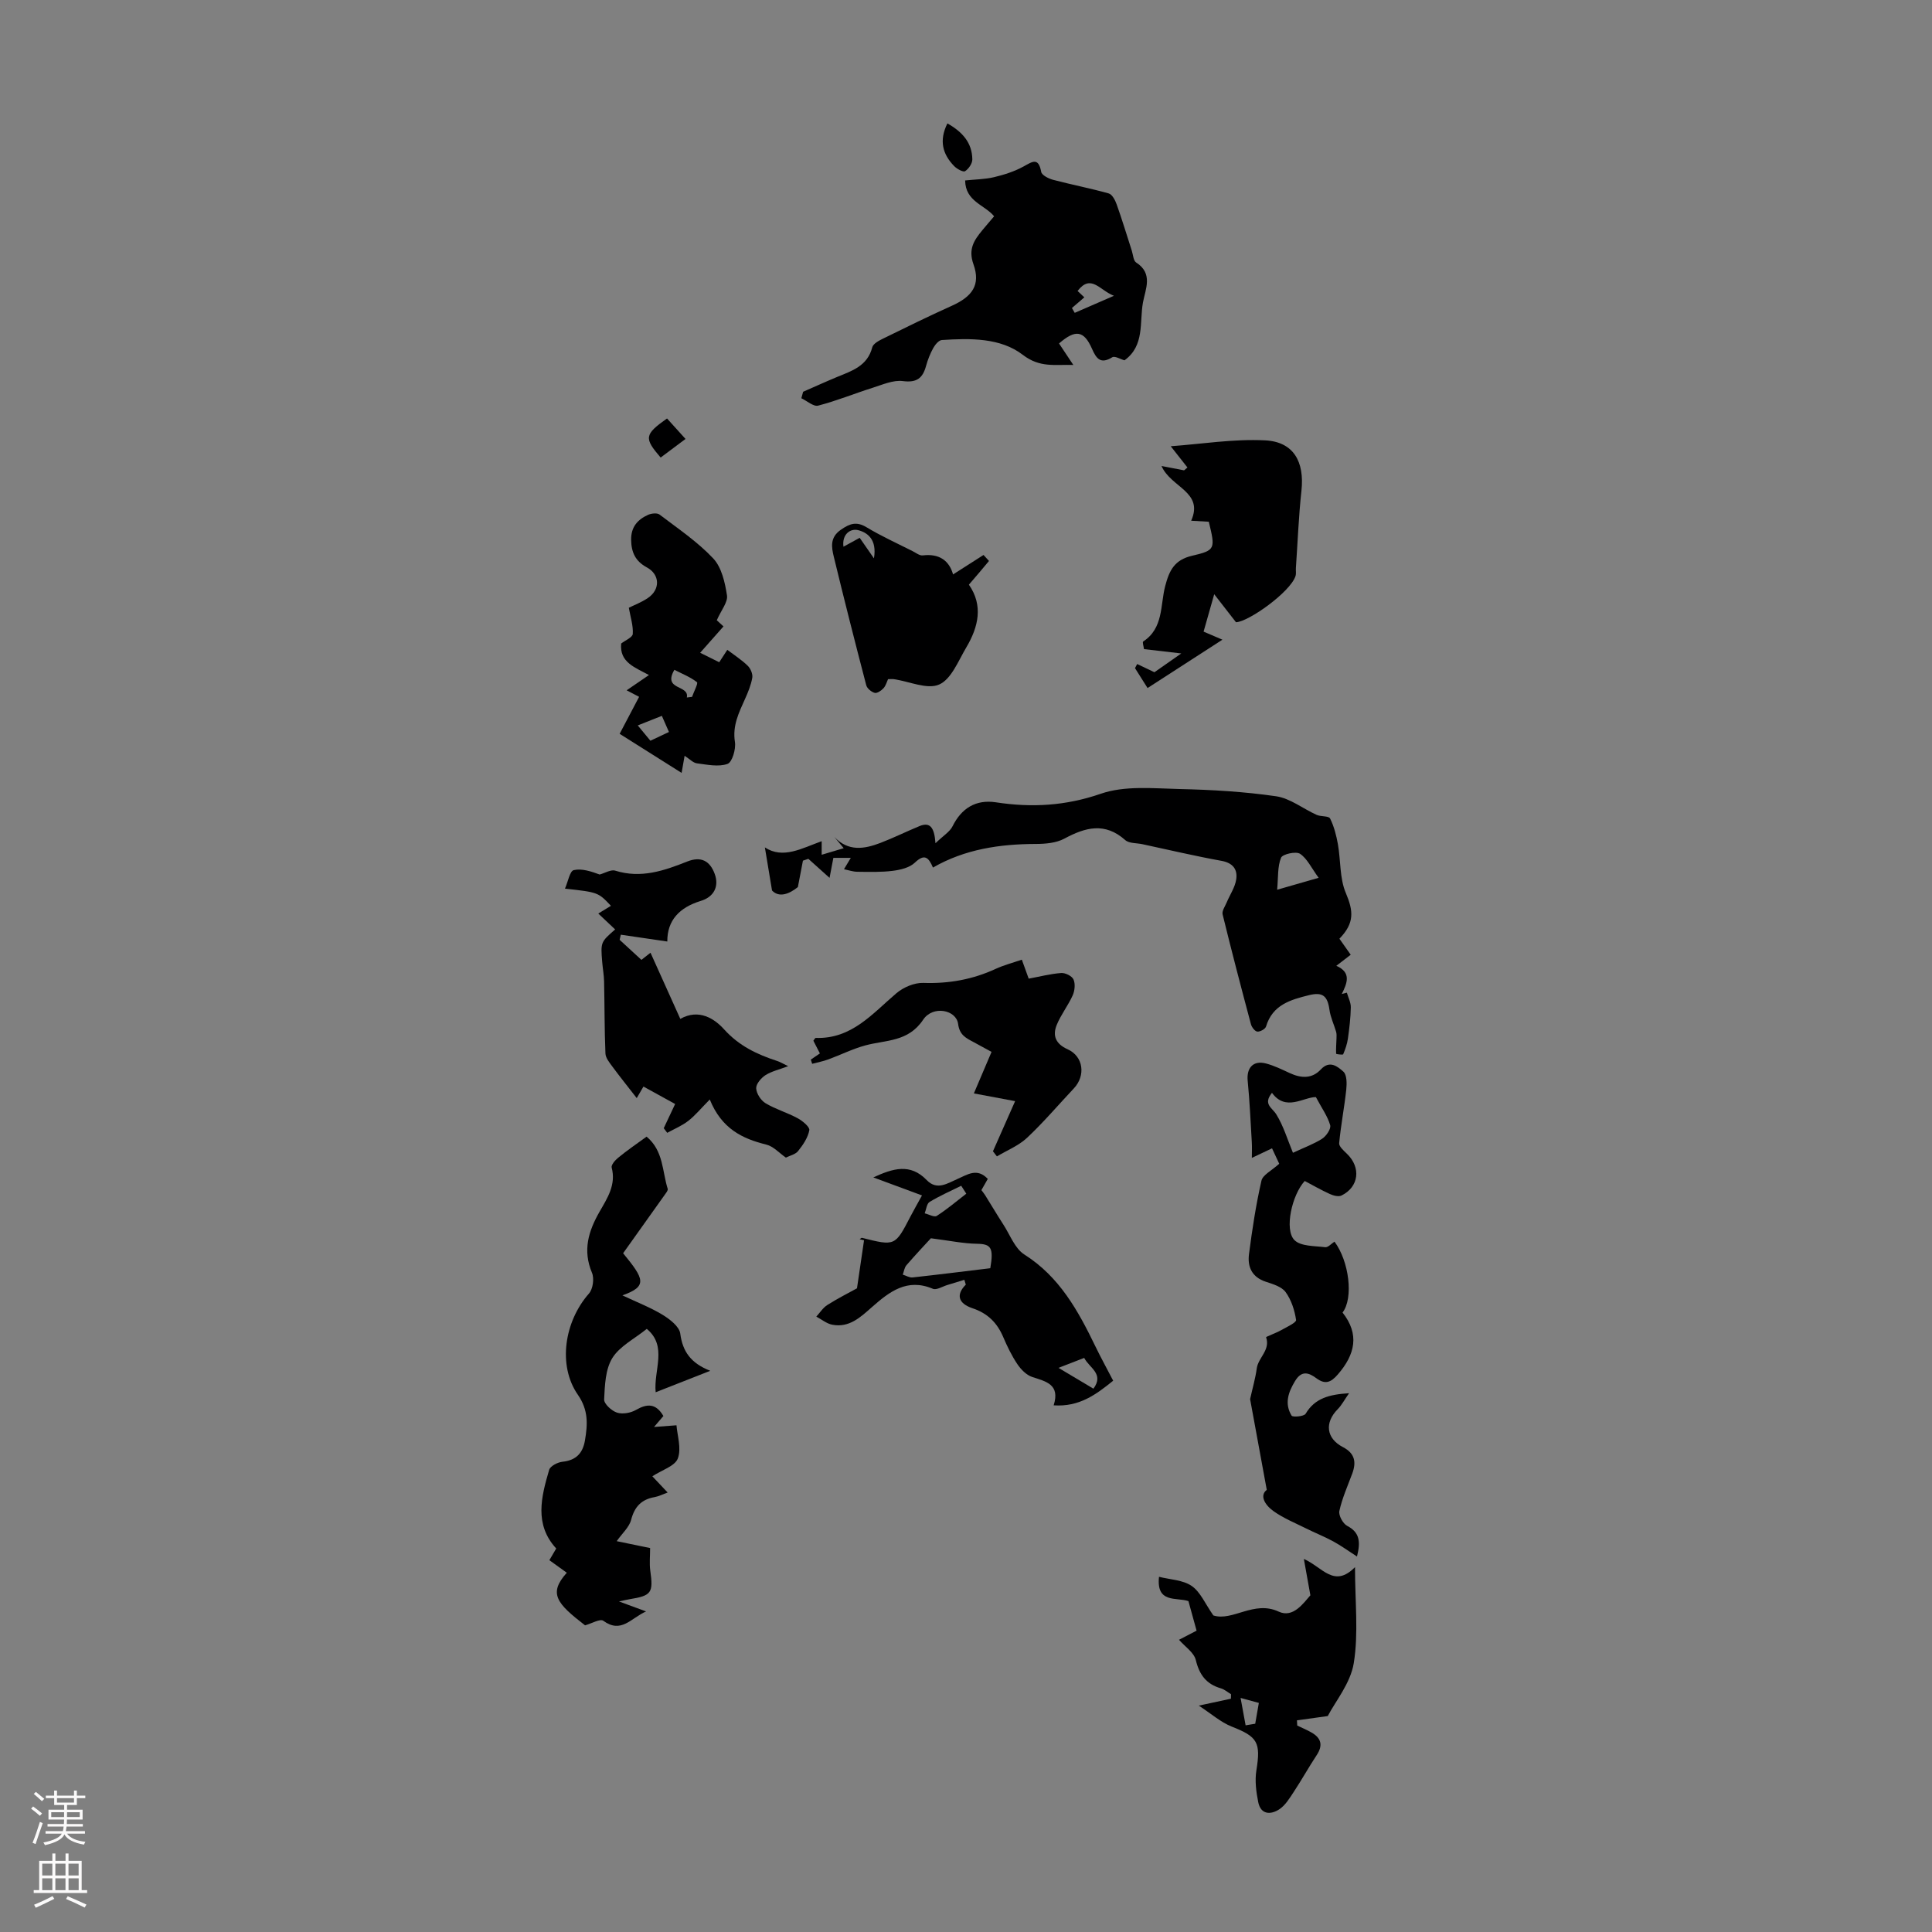 <svg enable-background="new 0 0 400 400" viewBox="0 0 400 400" xmlns="http://www.w3.org/2000/svg"><rect x="0" y="0" width="400" height="400" fill="#808080" stroke="none"/><g fill="#000001"><path d="m277.31 194.35c.8 1.13 1.49 2.12 2.34 3.32-.93.71-1.77 1.36-2.98 2.29 3.18 1.39 2.24 3.6 1.13 5.84.35-.09.7-.19 1.05-.28.29 1.02.84 2.04.82 3.05-.04 2.16-.3 4.33-.6 6.47-.16 1.11-.54 2.2-.98 3.24-.07.16-1.46-.04-1.46-.1-.05-1.08.05-2.16.08-3.24.01-.44.04-.91-.08-1.32-.45-1.53-1.17-3.01-1.38-4.56-.4-2.89-1.43-3.71-4.2-3.03-3.87.95-7.59 2.01-8.93 6.5-.16.52-1.22 1.11-1.81 1.05-.5-.05-1.16-.92-1.32-1.54-2.02-7.55-4-15.12-5.86-22.72-.18-.73.52-1.69.86-2.52.66-1.57 1.7-3.07 1.95-4.7.32-2.04-.62-3.43-3.03-3.87-5.49-.99-10.93-2.28-16.39-3.45-1.2-.26-2.75-.14-3.55-.85-4.22-3.75-8.25-2.65-12.63-.29-1.68.9-3.9 1.08-5.87 1.09-7.48.02-14.7 1.08-21.31 4.89-.92-2.16-1.77-2.91-3.76-1.01-1.08 1.03-2.95 1.48-4.53 1.68-2.43.31-4.91.23-7.37.2-.92-.01-1.84-.34-2.76-.53.48-.79.95-1.58 1.41-2.35-1.14 0-2.35 0-3.61 0-.27 1.42-.52 2.73-.79 4.14-1.68-1.51-3.03-2.73-4.39-3.94-.37.13-.74.25-1.12.38-.33 1.71-.66 3.42-1.05 5.47-1.75 1.41-3.86 2.27-5.35.71-.58-3.47-1.01-6.04-1.48-8.92 3.76 2.46 7.62.19 11.76-1.29v2.81c1.58-.47 2.88-.86 4.56-1.36-.83-1-1.38-1.66-1.94-2.33 2.89 3.07 6.21 2.51 9.53 1.24 2.74-1.05 5.38-2.36 8.09-3.48 2.13-.88 3.08.14 3.32 3.54 1.63-1.58 2.97-2.36 3.54-3.52 1.82-3.66 4.75-5.59 8.97-4.95 7.4 1.13 14.4.75 21.71-1.77 4.96-1.72 10.84-1.11 16.3-.98 6.68.15 13.4.54 20.01 1.5 2.92.43 5.57 2.58 8.39 3.85.89.4 2.49.18 2.78.75.82 1.64 1.29 3.5 1.62 5.33.6 3.38.34 7.07 1.65 10.12 1.56 3.71 1.82 6.19-1.34 9.44zm-4.3-12.61c-1.51-2.06-2.37-3.98-3.85-4.97-.84-.56-3.62.06-3.93.81-.75 1.82-.57 4.02-.81 6.63 3.11-.89 5.3-1.52 8.59-2.47z"/><path d="m133.87 235.33c3.52 2.94 3.22 7.16 4.37 10.8.08.24-.18.64-.37.9-2.93 4.13-5.88 8.26-8.86 12.44 4.32 5.27 5.17 6.85-.15 8.72 3.09 1.46 5.85 2.52 8.33 4.03 1.5.92 3.46 2.43 3.65 3.88.48 3.72 2.2 6.14 6.21 7.71-4.25 1.67-7.74 3.04-11.3 4.44-.46-4.56 2.51-9.51-1.84-13.12-2.59 2.09-5.63 3.6-7.14 6.05-1.44 2.34-1.55 5.65-1.69 8.56-.04.91 1.55 2.37 2.67 2.73 1.15.37 2.83.07 3.92-.56 2.34-1.34 4.13-1.38 5.68 1.26-.41.48-.87 1.02-1.94 2.27 2-.15 3.32-.25 4.65-.35.15 2.05 1.06 4.77.28 6.86-.59 1.6-3.31 2.4-5.28 3.7 1.35 1.43 2.17 2.3 3.17 3.36-1.05.38-1.86.8-2.7.95-2.72.48-4.15 1.97-4.86 4.7-.4 1.54-1.86 2.81-2.99 4.42 1.84.38 4.47.93 6.92 1.43 0 1.68-.17 3.19.03 4.65.65 4.62.28 5.2-4.28 5.94-.54.09-1.08.22-2.2.46 2 .74 3.51 1.29 5.61 2.07-3.15 1.39-5.12 4.65-8.86 1.93-.64-.47-2.38.56-3.77.95-5.85-4.52-7.66-6.58-3.78-10.89-1.13-.81-2.29-1.65-3.61-2.6.49-.84.91-1.55 1.42-2.42-4.58-4.97-3.11-10.67-1.46-16.29.23-.78 1.76-1.57 2.76-1.67 2.81-.3 4.2-1.77 4.65-4.42.56-3.31.74-6.26-1.47-9.45-4.22-6.09-2.78-15.2 2.3-20.96.83-.94 1.12-3.13.62-4.3-1.95-4.64-.74-8.61 1.59-12.67 1.58-2.76 3.44-5.54 2.49-9.11-.14-.53.71-1.53 1.33-2.02 1.8-1.49 3.75-2.82 5.9-4.38z"/><path d="m166.28 81.11c2.34-1.02 4.66-2.08 7.02-3.06 3.09-1.27 6.3-2.27 7.29-6.14.19-.75 1.38-1.39 2.25-1.81 4.71-2.31 9.41-4.63 14.2-6.78 4.27-1.92 6.02-4.33 4.51-8.59-1.13-3.16.12-4.98 1.8-7.03.78-.95 1.59-1.87 2.47-2.92-1.94-2.38-5.94-3.04-6-7.42 2.08-.22 4.09-.23 5.99-.68 2.1-.5 4.22-1.18 6.1-2.21 1.84-1.01 3.09-1.97 3.66 1.12.13.68 1.51 1.38 2.43 1.63 3.83 1.01 7.74 1.76 11.55 2.83.72.2 1.34 1.41 1.65 2.28 1.12 3.15 2.09 6.36 3.12 9.55.28.85.32 2.09.91 2.47 3.57 2.28 1.91 5.53 1.41 8.26-.75 4.12.39 8.96-3.83 11.99-.83-.23-2-.96-2.53-.63-2.39 1.47-3.28.33-4.19-1.75-1.67-3.81-3.43-4.07-6.83-1.11.89 1.33 1.79 2.69 2.96 4.45-3.87-.12-6.92.62-10.45-2.09-4.64-3.57-10.92-3.45-16.77-3.07-.64.04-1.39.96-1.77 1.64-.64 1.16-1.15 2.43-1.5 3.72-.69 2.52-1.9 3.51-4.79 3.14-1.99-.26-4.2.73-6.25 1.38-3.78 1.19-7.47 2.71-11.3 3.7-.96.25-2.31-.98-3.48-1.53.11-.44.24-.89.37-1.34zm58.22-19.55c-.9.77-1.73 1.49-2.57 2.21.19.33.39.67.58 1 2.47-1.07 4.94-2.15 8.12-3.53-2.99-1.15-4.74-4.61-7.53-1 .47.45.94.88 1.4 1.32z"/><path d="m264.85 240.94c-.36-.76-.93-1.97-1.49-3.19-1.27.6-2.54 1.2-4.18 1.98 0-1 .06-2.15-.01-3.3-.25-4.23-.44-8.46-.85-12.67-.26-2.68 1.15-4.27 3.78-3.58 1.71.45 3.33 1.25 4.95 2 2.33 1.07 4.58 1.21 6.43-.78 1.84-1.98 3.5-.55 4.65.47.74.66.73 2.47.6 3.72-.4 3.71-1.12 7.38-1.47 11.09-.06.68.94 1.55 1.6 2.19 2.96 2.83 2.51 6.87-1.12 8.65-.61.3-1.67.02-2.38-.3-1.81-.82-3.54-1.82-5.23-2.71-2.65 2.88-4.26 10.07-2.14 12.23 1.3 1.32 4.17 1.2 6.37 1.48.59.08 1.29-.74 1.93-1.15 3.03 4.05 3.98 11.68 1.67 14.68 3.55 4.48 2.62 8.68-.99 12.83-1.45 1.67-2.62 2.11-4.43.77-1.57-1.16-3.04-1.68-4.4.56-1.44 2.36-2.23 4.71-.73 7.18.22.37 2.57.17 2.9-.38 1.92-3.23 4.88-4 9-4.26-.97 1.38-1.53 2.48-2.36 3.32-2.74 2.78-2.39 6.03 1.09 7.84 2.51 1.3 2.8 3.15 1.91 5.53-.95 2.54-2.07 5.06-2.65 7.69-.2.9.74 2.63 1.63 3.09 2.52 1.32 2.82 3.19 2.02 6.34-1.77-1.14-3.28-2.24-4.91-3.13-1.84-1-3.8-1.77-5.68-2.71-2.27-1.13-4.66-2.1-6.7-3.56-1.84-1.32-2.9-3.25-1.39-4.4-1.26-6.89-2.4-13.07-3.45-18.79.51-2.29 1.1-4.3 1.38-6.36.3-2.24 2.86-3.79 1.93-6.45-.04-.1 2.07-.87 3.11-1.46 1.13-.64 3.18-1.57 3.1-2.12-.3-2.01-.99-4.15-2.17-5.77-.82-1.12-2.63-1.66-4.1-2.14-2.87-.94-3.82-3.08-3.48-5.71.66-5.09 1.43-10.17 2.57-15.17.24-1.23 2.1-2.1 3.69-3.55zm-1.5-14.68c-1.91 2.35.03 3.07.89 4.45 1.49 2.4 2.31 5.21 3.45 7.96 2.28-1.07 4.3-1.79 6.06-2.92.85-.55 1.86-2.05 1.65-2.79-.52-1.83-1.71-3.47-2.96-5.82-2.55-.01-6.24 3.05-9.09-.88z"/><path d="m138.16 194.93c-3.33-.49-6.48-.95-9.63-1.41-.08.35-.16.71-.24 1.06 1.46 1.34 2.92 2.69 4.51 4.15.53-.41 1.3-1.02 1.88-1.48 2.01 4.47 4.03 8.96 6.17 13.7 3.88-2.2 7.14.02 9.06 2.16 3.14 3.47 6.85 5.2 11.01 6.56.62.2 1.19.56 2.26 1.07-1.85.7-3.42 1.05-4.7 1.86-.9.58-1.96 1.82-1.92 2.72.05 1.08.96 2.5 1.92 3.08 2.09 1.26 4.51 1.95 6.67 3.12 1.01.55 2.54 1.81 2.41 2.48-.29 1.54-1.3 3.04-2.32 4.31-.57.71-1.73.95-2.53 1.36-1.38-.95-2.58-2.33-4.04-2.69-4.98-1.23-9.25-3.27-11.72-9.34-1.87 1.89-3.04 3.34-4.47 4.44-1.3 1.01-2.89 1.66-4.34 2.46-.24-.32-.48-.64-.72-.96.74-1.56 1.47-3.13 2.36-5.01-2.07-1.14-4.08-2.24-6.56-3.61-.55.94-1.11 1.9-1.39 2.39-1.86-2.4-3.49-4.42-5.03-6.51-.61-.83-1.41-1.79-1.45-2.72-.21-4.97-.17-9.95-.28-14.92-.03-1.34-.28-2.67-.39-4.01-.33-4.13-.33-4.13 2.68-6.76-1.13-1.06-2.24-2.11-3.49-3.29.95-.58 1.77-1.08 2.62-1.6-2.65-2.8-2.65-2.8-9.52-3.56.64-1.45 1-3.64 1.82-3.83 1.7-.39 3.64.28 5.36.91 1.08-.29 2.32-1.08 3.23-.8 5.31 1.66 10.08.03 14.9-1.89 2.82-1.12 4.69-.19 5.7 2.58.94 2.58-.17 4.77-2.94 5.59-4.35 1.34-6.92 4-6.88 8.39z"/><path d="m248.2 353.13c3.06-.66 4.85-1.04 6.65-1.43.01-.31.01-.62.02-.93-.7-.42-1.35-1-2.11-1.22-3-.87-4.44-2.79-5.18-5.85-.38-1.57-2.24-2.78-3.48-4.2 1.14-.59 2.58-1.34 3.64-1.89-.59-2.14-1.13-4.09-1.69-6.12-2.5-.84-6.68.53-6.09-5.03 2.29.58 4.93.64 6.76 1.89 1.8 1.23 2.78 3.66 4.49 6.11 3.99 1.28 8.41-3.19 13.53-.79 3 1.4 5.14-1.79 6.56-3.38-.47-2.64-.85-4.75-1.35-7.53 3.9 1.73 6.24 6.1 10.59 1.7 0 7.24.75 13.7-.26 19.89-.68 4.17-3.83 7.94-5.38 10.94-2.68.37-4.53.63-6.38.89.02.36.04.72.06 1.08.98.47 2 .89 2.94 1.43 2.05 1.16 2.42 2.68 1.08 4.7-1.66 2.51-3.12 5.15-4.78 7.66-.85 1.29-1.72 2.73-2.95 3.54-1.79 1.18-3.85 1.13-4.37-1.49-.43-2.13-.72-4.44-.38-6.56.94-5.81.25-6.97-5.11-9.07-2.31-.92-4.29-2.7-6.81-4.34zm11.68 3.75c.3-1.71.5-2.88.75-4.31-1.02-.28-2.2-.6-3.78-1.03.4 2.18.71 3.87 1.04 5.67 1.04-.17 1.8-.3 1.99-.33z"/><path d="m250.27 108.02c-1.1-.06-2.08-.12-3.65-.21 2.66-6-4.19-6.85-6.14-11.33 2.01.39 3.34.65 4.67.9.23-.2.47-.39.7-.59-1.06-1.35-2.12-2.7-3.46-4.4 6.37-.46 12.99-1.55 19.54-1.22 5.91.3 8.17 4.43 7.52 10.43-.58 5.32-.78 10.67-1.15 16.01-.04.56.09 1.15-.08 1.66-1.06 3.29-9.69 9.46-12.32 9.56-1.6-2.06-2.82-3.63-4.51-5.8-.9 3.16-1.53 5.37-2.2 7.74 1.18.5 2.18.93 3.9 1.67-5.32 3.44-10.27 6.63-15.5 10.01-.97-1.53-1.78-2.83-2.6-4.12.15-.28.3-.57.45-.85 1.08.52 2.17 1.03 3.57 1.7 1.44-1.01 3.21-2.25 5.56-3.89-3.01-.35-5.29-.62-7.72-.9-.07-.57-.36-1.45-.16-1.58 4.21-2.74 3.52-7.5 4.54-11.43.86-3.3 1.92-5.46 5.58-6.32 4.88-1.13 4.81-1.43 3.46-7.04z"/><path d="m199.66 264.97c-1.17.36-2.33.72-3.5 1.07-1.02.3-2.26 1.11-3.02.79-5.33-2.26-9 .61-12.6 3.78-2.38 2.1-4.71 4.33-8.22 3.66-1.17-.22-2.21-1.1-3.31-1.68.75-.82 1.38-1.84 2.29-2.41 2.16-1.37 4.46-2.53 6.13-3.45.54-3.66 1-6.8 1.46-9.94-.3-.07-.61-.15-.91-.22.17-.1.36-.32.49-.29 6.85 1.72 6.85 1.72 10.03-4.42.72-1.38 1.5-2.73 2.39-4.36-3.33-1.23-6.54-2.42-10.08-3.73 4.04-1.85 7.62-3 11.05.55 2.16 2.23 4.3.66 6.44-.26 1.98-.85 3.99-2.34 6.21.02-.44.77-.86 1.5-1.32 2.32.25.35.54.68.77 1.05 1.27 2.03 2.49 4.1 3.79 6.11 1.38 2.13 2.37 4.94 4.34 6.18 7.29 4.62 11.14 11.66 14.71 19.03 1.11 2.3 2.35 4.54 3.67 7.09-3.54 2.86-7 5.46-12.32 5.1 1.38-4.37-1.6-4.93-4.46-5.88-1.19-.4-2.32-1.55-3.05-2.64-1.18-1.75-2.11-3.69-2.94-5.63-1.26-2.95-3.21-4.9-6.35-5.95-3.04-1.02-3.41-2.87-1.39-4.89-.09-.33-.2-.66-.3-1zm-6.93-8.6c-1.18 1.29-3.17 3.39-5.06 5.58-.43.5-.52 1.29-.76 1.95.68.2 1.38.65 2.03.58 5.4-.59 10.79-1.27 16.09-1.91.73-4.26.14-5.01-2.72-5.06-2.84-.04-5.66-.64-9.58-1.14zm7.33-9.23c-.35-.55-.7-1.09-1.05-1.64-2.2 1.09-4.46 2.08-6.55 3.35-.6.36-.69 1.55-1.01 2.36.85.2 1.98.86 2.49.53 2.14-1.37 4.09-3.03 6.12-4.6zm24.41 34c-1.71.66-3.32 1.28-5.32 2.06 2.69 1.6 4.96 2.96 7.23 4.31 2.28-3.08-.84-4.28-1.91-6.37z"/><path d="m148.4 128.42c.13.12.67.62 1.39 1.27-1.55 1.75-3.07 3.47-4.83 5.46 1.39.69 2.56 1.27 3.95 1.96.61-.94 1.17-1.81 1.67-2.57 1.54 1.17 3.02 2.11 4.25 3.32.58.57 1.05 1.7.92 2.46-.26 1.51-.87 2.99-1.51 4.41-1.27 2.83-2.62 5.52-2.08 8.89.23 1.47-.57 4.2-1.54 4.54-1.87.66-4.21.15-6.33-.12-.79-.1-1.5-.89-2.55-1.56-.2 1.15-.36 2.05-.62 3.54-4.33-2.73-8.5-5.36-12.83-8.09 1.48-2.82 2.72-5.16 4.03-7.66-.88-.46-1.65-.86-2.58-1.35 1.48-1.01 2.84-1.94 4.62-3.16-2.86-1.57-6.14-2.61-5.75-6.53.84-.65 2.36-1.27 2.4-1.99.11-1.7-.47-3.44-.82-5.41 1.06-.53 2.59-1.11 3.92-2 2.63-1.76 2.55-4.88-.19-6.36-2.37-1.28-3.22-3.12-3.25-5.73-.03-2.65 1.35-4.18 3.51-5.15.69-.31 1.88-.44 2.38-.05 3.81 2.9 7.85 5.62 11.1 9.07 1.74 1.85 2.44 4.97 2.85 7.64.23 1.4-1.18 3.05-2.11 5.17zm-6.2 15.99c.36-.04.72-.08 1.08-.13.37-1.06 1.3-2.82 1.02-3.04-1.38-1.08-3.08-1.74-4.68-2.56-2.49 4.3 3.15 3.04 2.58 5.73zm-7.54 8.95c1.29-.61 2.45-1.16 3.84-1.81-.54-1.22-.96-2.18-1.47-3.34-1.76.7-3.26 1.3-4.99 1.98.89 1.07 1.59 1.91 2.62 3.17z"/><path d="m205.58 238.36c1.48-3.35 2.96-6.7 4.59-10.38-2.9-.54-5.58-1.04-8.54-1.6 1.25-2.94 2.38-5.6 3.66-8.6-1.23-.67-2.47-1.36-3.71-2.02-1.56-.83-2.92-1.46-3.21-3.75-.37-2.95-5.23-3.91-7.24-.89-3.11 4.65-7.71 4.16-11.97 5.32-2.63.71-5.1 1.96-7.67 2.9-1.08.4-2.22.61-3.34.91-.09-.29-.19-.58-.28-.87.6-.41 1.2-.82 1.88-1.28-.47-.92-.92-1.79-1.35-2.63.21-.26.35-.58.48-.58 7.45.26 11.74-5.03 16.72-9.26 1.45-1.23 3.71-2.19 5.56-2.13 5.27.18 10.2-.7 14.97-2.9 1.69-.78 3.53-1.26 5.43-1.91.55 1.51 1 2.76 1.42 3.93 2.27-.42 4.49-1 6.73-1.17.85-.06 2.24.63 2.55 1.34.4.91.26 2.33-.17 3.29-.95 2.11-2.44 3.99-3.31 6.13-.9 2.22-.22 3.92 2.26 5.03 3.29 1.48 3.77 5.46 1.29 8.1-3.22 3.42-6.27 7.02-9.69 10.23-1.75 1.64-4.14 2.59-6.24 3.85-.28-.36-.55-.71-.82-1.06z"/><path d="m200.6 121.05c3 4.31 1.98 8.74-.54 12.99-1.65 2.78-3.09 6.56-5.61 7.68-2.46 1.09-6.17-.63-9.34-1.1-.32-.05-.66-.01-1.25-.01-.27.58-.46 1.36-.94 1.88-.46.5-1.32 1.09-1.82.96-.69-.18-1.57-.91-1.75-1.57-2.31-8.84-4.56-17.69-6.71-26.57-.49-2.01-.86-4.03 1.45-5.63 1.86-1.29 3.23-1.78 5.33-.51 3.05 1.84 6.33 3.32 9.51 4.93.69.35 1.46.97 2.12.89 3.42-.42 5.48 1.09 6.27 3.94 2.18-1.39 4.25-2.71 6.31-4.03.38.41.75.82 1.13 1.24-1.33 1.61-2.7 3.21-4.16 4.91zm-19.66-5.45c.67-3.92-1.36-5.36-3.28-5.84-1.55-.39-3.38.8-3.03 3.43 1.05-.58 1.95-1.07 3.36-1.84.83 1.2 1.64 2.37 2.95 4.25z"/><path d="m196.15 25.55c3.12 1.76 5.11 4.01 5.16 7.44.01.85-.76 1.98-1.5 2.45-.4.25-1.7-.47-2.27-1.06-2.37-2.44-3.17-5.26-1.39-8.83z"/><path d="m138.1 86.64c1.13 1.26 2.31 2.56 3.83 4.24-1.7 1.27-3.44 2.57-5.15 3.85-3.45-4.02-3.4-4.75 1.32-8.09z"/></g><path d="m6.44 374.46.42-.45c.65.47 1.27.95 1.85 1.44l-.45.49c-.65-.56-1.25-1.06-1.82-1.48m.93 7.33-.63-.26c.55-1.36 1.05-2.8 1.52-4.33.19.1.38.19.59.27-.46 1.29-.95 2.73-1.48 4.32m-.38-10.38.44-.42c.43.34 1.01.82 1.74 1.44l-.49.49c-.53-.51-1.09-1.01-1.69-1.51m2.5.35h1.72v-1.04h.59v1.04h3.52v-1.04h.59v1.04h1.75v.53h-1.75v1.42h-2.03v.97h3.22v2.03h-3.24c0 .35-.01.66-.03.93h3.32v.53h-3.37c-.03.27-.08.58-.15.94h3.96v.53h-3.71c.67.92 1.93 1.48 3.79 1.68-.13.24-.23.44-.29.59-2.13-.38-3.48-1.08-4.04-2.12-.43.97-1.77 1.72-4.03 2.23-.09-.19-.2-.37-.33-.55 2.1-.42 3.37-1.03 3.81-1.83h-3.36v-.53h3.58c.08-.29.13-.61.16-.94h-3.33v-.53h3.39c.02-.27.04-.58.04-.93h-3.23v-2.03h3.25v-.97h-2.07v-1.42h-1.73zm1.12 3.44v1h2.65c.01-.3.02-.44.01-.4v-.25-.35zm1.19-2h3.52v-.91h-3.52zm4.71 2h-2.63v.59c0 .15-.01.28-.01.4h2.64z" fill="#fbfafa"/><path d="m13.56 383.74h.63v1.52h2.72v6.07h1.13v.6h-11.06v-.6h1.13v-6.07h2.73v-1.52h.63v1.52h2.1v-1.52zm-2.69 8.83.38.56c-1.24.63-2.53 1.25-3.85 1.85-.1-.21-.21-.42-.34-.63 1.36-.55 2.63-1.15 3.81-1.78m-2.13-4.27h2.1v-2.45h-2.1zm0 3.04h2.1v-2.46h-2.1zm2.72-3.04h2.1v-2.45h-2.1zm0 3.04h2.1v-2.46h-2.1zm6.07 3.6c-1.41-.71-2.7-1.3-3.86-1.78l.35-.56c1.45.62 2.75 1.19 3.88 1.72zm-1.25-9.09h-2.1v2.45h2.1zm-2.09 5.49h2.1v-2.46h-2.1z" fill="#fbfafa"/></svg>